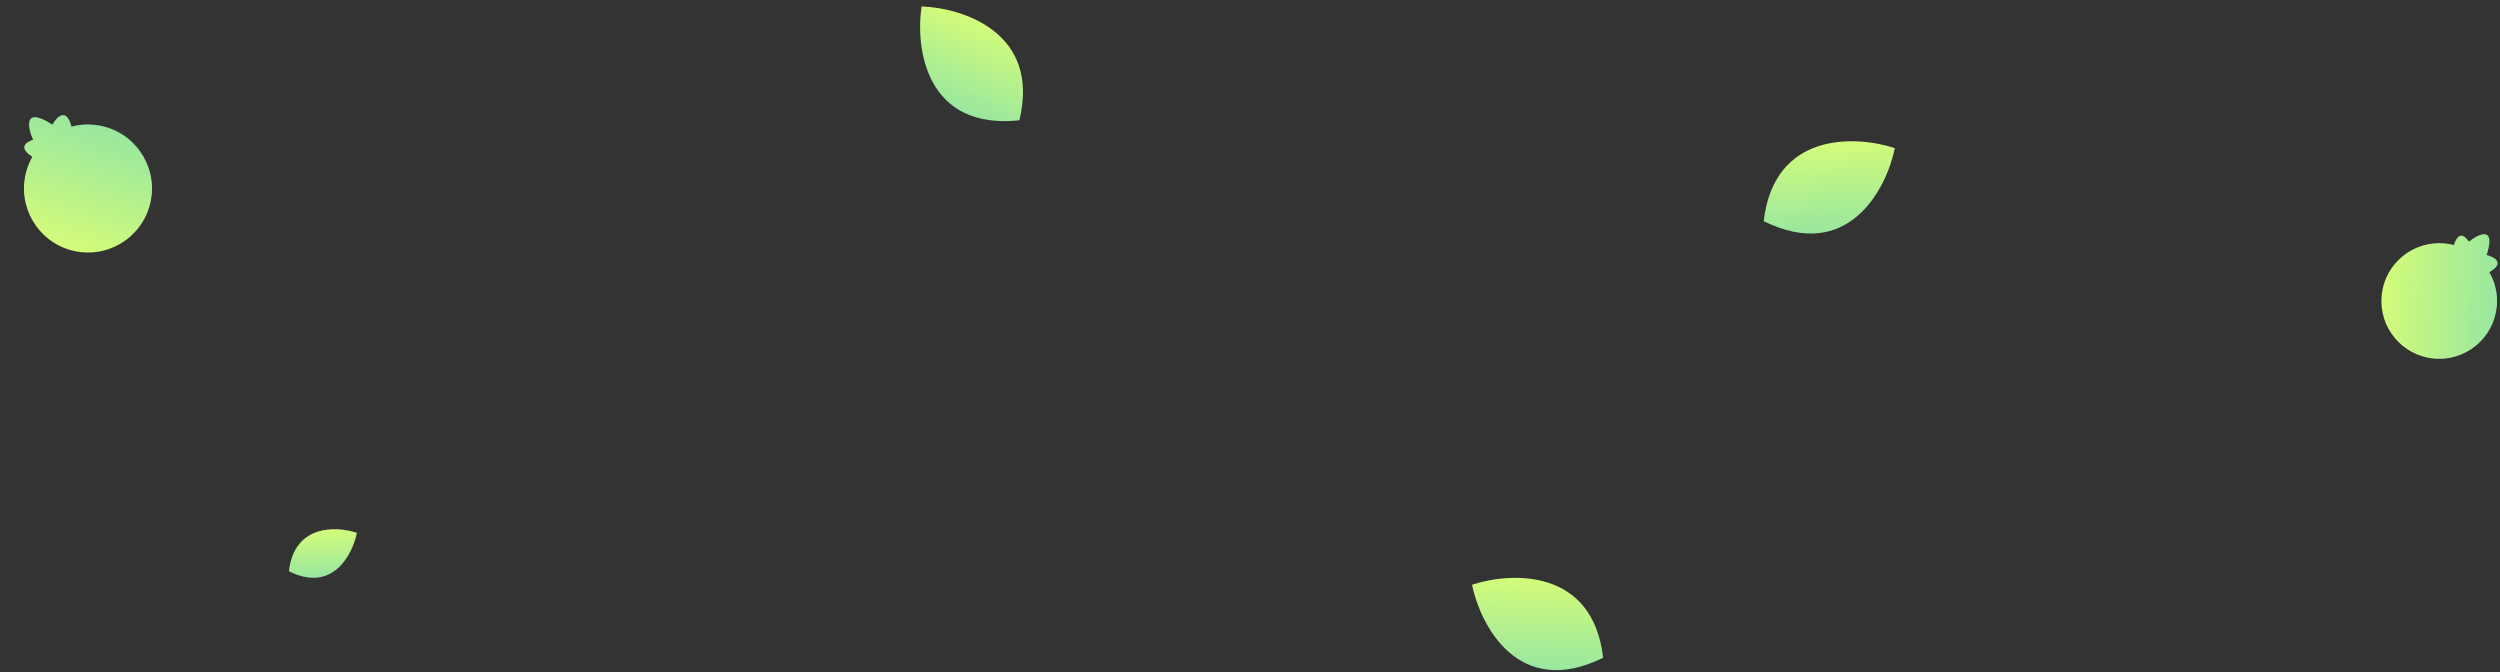 <?xml version="1.0" encoding="UTF-8"?> <svg xmlns="http://www.w3.org/2000/svg" width="822" height="221" viewBox="0 0 822 221" fill="none"><rect x="0" y="0" width="822" height="221" fill="#333333" stroke="none"/> <path d="M484 192.263C496.954 187.994 523.714 186.821 527.121 216.274C499.438 229.934 486.839 205.958 484 192.263Z" fill="url(#paint0_linear_54_325)"></path> <path d="M117.359 175.191C110.642 172.944 96.767 172.327 95 187.829C109.354 195.018 115.887 182.399 117.359 175.191Z" fill="url(#paint1_linear_54_325)"></path> <path d="M623.028 48.708C610.074 44.439 583.313 43.265 579.906 72.719C607.589 86.379 620.188 62.403 623.028 48.708Z" fill="url(#paint2_linear_54_325)"></path> <path d="M303.011 2.124C316.643 2.595 342.159 10.742 335.177 39.559C304.479 42.809 300.942 15.956 303.011 2.124Z" fill="url(#paint3_linear_54_325)"></path> <path fill-rule="evenodd" clip-rule="evenodd" d="M10.637 51.555C8.117 49.971 6.117 47.57 10.87 45.962C9.021 41.741 7.706 34.833 17.239 40.963C18.645 38.43 21.821 35.127 23.515 41.633C26.96 40.712 30.686 40.656 34.378 41.645C45.607 44.654 52.271 56.196 49.262 67.425C46.253 78.654 34.712 85.317 23.483 82.309C12.254 79.3 5.59 67.758 8.599 56.529C9.076 54.75 9.767 53.085 10.637 51.555Z" fill="url(#paint4_linear_54_325)"></path> <path fill-rule="evenodd" clip-rule="evenodd" d="M806.836 80.561C807.629 77.993 809.257 75.687 811.771 79.459C815.022 76.858 820.744 74.095 817.623 83.847C820.163 84.482 823.788 86.481 818.507 89.481C820.116 92.272 821.036 95.511 821.036 98.964C821.036 109.467 812.521 117.982 802.018 117.982C791.515 117.982 783 109.467 783 98.964C783 88.46 791.515 79.946 802.018 79.946C803.683 79.946 805.297 80.16 806.836 80.561Z" fill="url(#paint5_linear_54_325)"></path> <defs> <linearGradient id="paint0_linear_54_325" x1="529.816" y1="190.856" x2="528.286" y2="222.488" gradientUnits="userSpaceOnUse"> <stop stop-color="#D4FC79"></stop> <stop offset="1" stop-color="#96E6A1"></stop> </linearGradient> <linearGradient id="paint1_linear_54_325" x1="93.603" y1="174.451" x2="94.42" y2="191.098" gradientUnits="userSpaceOnUse"> <stop stop-color="#D4FC79"></stop> <stop offset="1" stop-color="#96E6A1"></stop> </linearGradient> <linearGradient id="paint2_linear_54_325" x1="577.211" y1="47.3" x2="578.742" y2="78.932" gradientUnits="userSpaceOnUse"> <stop stop-color="#D4FC79"></stop> <stop offset="1" stop-color="#96E6A1"></stop> </linearGradient> <linearGradient id="paint3_linear_54_325" x1="346.491" y1="16.638" x2="334.122" y2="45.791" gradientUnits="userSpaceOnUse"> <stop stop-color="#D4FC79"></stop> <stop offset="1" stop-color="#96E6A1"></stop> </linearGradient> <linearGradient id="paint4_linear_54_325" x1="-2.43" y1="74.13" x2="11.689" y2="32.345" gradientUnits="userSpaceOnUse"> <stop stop-color="#D4FC79"></stop> <stop offset="1" stop-color="#96E6A1"></stop> </linearGradient> <linearGradient id="paint5_linear_54_325" x1="784.078" y1="74.439" x2="823.846" y2="76.989" gradientUnits="userSpaceOnUse"> <stop stop-color="#D4FC79"></stop> <stop offset="1" stop-color="#96E6A1"></stop> </linearGradient> </defs> </svg> 